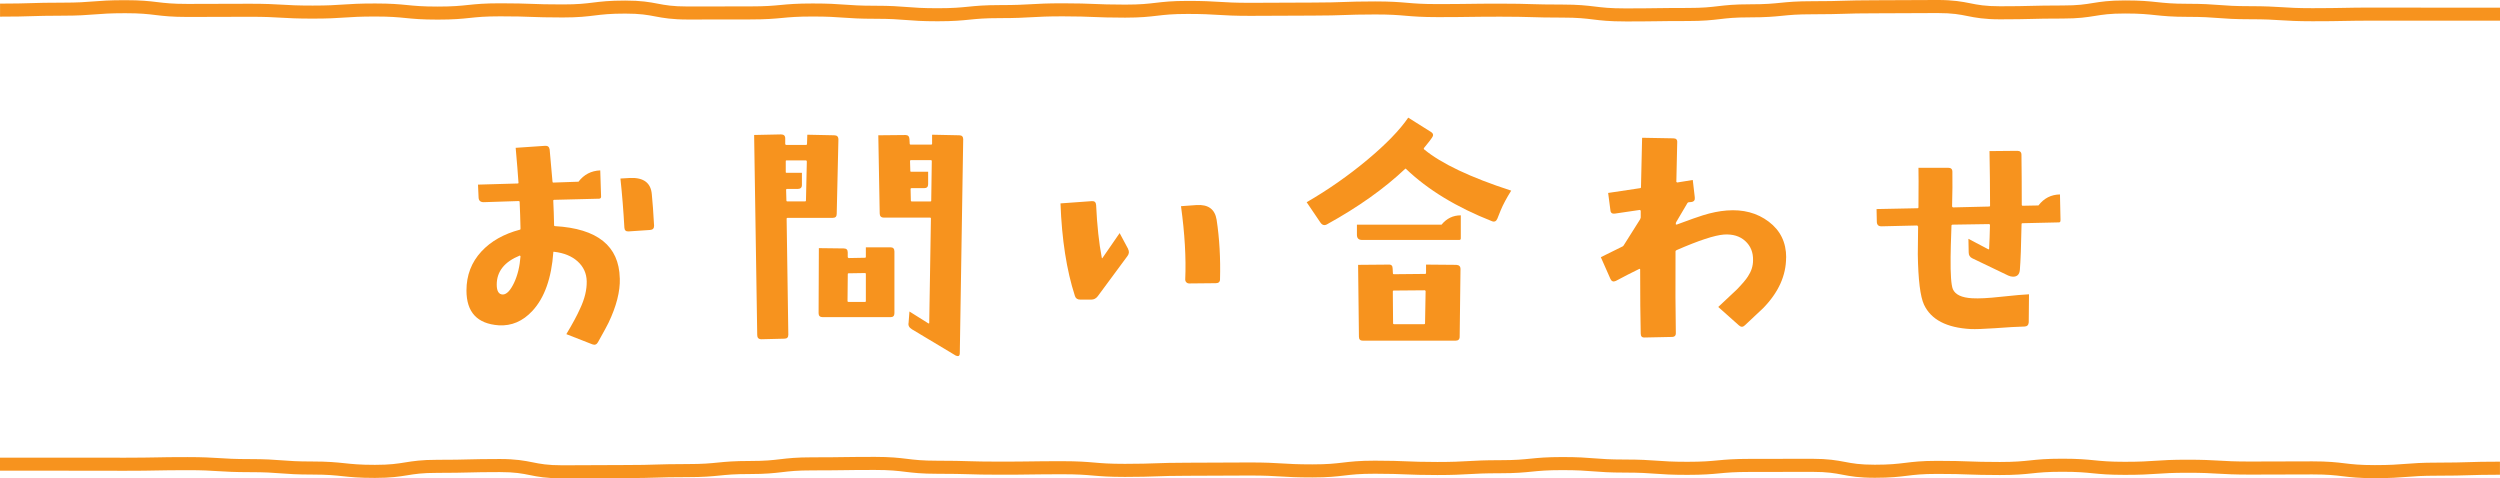 <svg xmlns="http://www.w3.org/2000/svg" id="_&#x30EC;&#x30A4;&#x30E4;&#x30FC;_2" data-name="&#x30EC;&#x30A4;&#x30E4;&#x30FC; 2" viewBox="0 0 574 109.83"><defs><style>      .cls-1 {        fill: #f7931e;      }    </style></defs><g id="_&#x30EC;&#x30A4;&#x30E4;&#x30FC;_4" data-name="&#x30EC;&#x30A4;&#x30E4;&#x30FC; 4"><g><g><path class="cls-1" d="M142.31,63.92c.09,2.99-.78,6.39-2.6,10.2-.22,.48-1.02,1.95-2.4,4.42-.3,.56-.74,.74-1.3,.52l-5.98-2.34c1.43-2.38,2.49-4.35,3.18-5.91,1.04-2.21,1.54-4.29,1.5-6.24-.04-1.82-.74-3.33-2.08-4.55-1.34-1.21-3.14-1.95-5.39-2.21-.13-.04-.19-.02-.19,.06-.43,6.02-2.04,10.52-4.81,13.51-2.21,2.38-4.79,3.49-7.73,3.31-4.94-.35-7.41-3.01-7.41-7.99,0-3.51,1.15-6.5,3.44-8.97,2.17-2.34,5.11-4.01,8.84-5,.09,0,.13-.09,.13-.26-.04-2.08-.11-4.11-.2-6.11,0-.13-.06-.2-.2-.2l-8.06,.26c-.78,0-1.17-.39-1.17-1.17l-.13-2.86,9.1-.26c.13,0,.2-.04,.2-.13-.13-1.99-.35-4.68-.65-8.06l6.76-.46c.61-.04,.95,.24,1.04,.84,.26,2.73,.48,5.18,.65,7.34,0,.17,.06,.26,.19,.26l5.78-.2c1.26-1.65,2.92-2.51,5-2.6l.19,6.04c0,.26-.13,.41-.39,.46l-10.4,.26c-.13,0-.19,.07-.19,.2,.09,1.73,.15,3.62,.19,5.65,0,.13,.07,.19,.2,.19,9.75,.56,14.71,4.55,14.88,11.95Zm-22.8-5.07c-.04-.09-.09-.15-.13-.19-3.55,1.43-5.33,3.66-5.33,6.69,0,1.52,.48,2.27,1.43,2.27,.87-.04,1.71-.93,2.54-2.66,.82-1.73,1.32-3.77,1.49-6.11Zm30.67-7.02c0,.61-.3,.93-.91,.97l-4.94,.33c-.61,.04-.93-.24-.97-.84-.22-3.94-.52-7.71-.91-11.3l2.21-.13c3.12-.13,4.79,1.13,5,3.77,.17,1.69,.35,4.09,.52,7.21Z"></path><path class="cls-1" d="M192.5,32.02l-.39,17.09c0,.61-.3,.91-.91,.91h-10.39c-.13,0-.2,.06-.2,.19l.39,26.64c0,.61-.3,.91-.91,.91l-5.26,.13c-.65,0-.97-.33-.97-.97l-.71-45.93,6.17-.13c.65,0,.97,.3,.97,.91v1.3c.04,.13,.11,.2,.19,.2h4.61c.13,0,.2-.06,.2-.2l.07-2.14,6.17,.13c.65,0,.97,.32,.97,.97Zm-7.28,5c0-.13-.06-.2-.2-.2h-4.48c-.09,0-.13,.06-.13,.2v2.53c0,.09,.07,.13,.2,.13h3.51v2.79c0,.61-.33,.91-.97,.91h-2.47c-.13,0-.19,.06-.19,.19l.07,2.47c0,.13,.06,.2,.2,.2h4.09c.13,0,.2-.07,.2-.2l.2-9.03Zm20.14,34.89c0,.61-.3,.91-.91,.91h-15.53c-.65,0-.97-.3-.97-.91l.06-14.94,5.72,.07c.61,0,.91,.3,.91,.91v1.1c.04,.09,.11,.15,.2,.2l3.77-.07c.13,0,.19-.06,.19-.19v-2.21h5.65c.61,0,.91,.32,.91,.97v14.16Zm-6.56-2.79v-6.24c0-.13-.06-.19-.19-.19l-3.83,.06c-.09,0-.13,.07-.13,.2l-.06,6.17c0,.13,.06,.2,.2,.2h3.83c.13,0,.19-.07,.19-.2Zm22.35-37.1l-.78,49.05c0,.65-.3,.84-.91,.58l-10.07-6.04c-.65-.39-.91-.89-.78-1.49l.2-2.6,4.35,2.73c.09,.04,.15,.02,.19-.06l.39-24.04c0-.13-.06-.19-.2-.19h-10.59c-.65,0-.97-.33-.97-.97l-.32-17.93,6.24-.06c.56,0,.87,.3,.91,.91l.06,1.1c0,.13,.07,.19,.2,.19h4.74c.13,0,.2-.06,.2-.19v-2.08l6.24,.13c.61,0,.91,.32,.91,.97Zm-7.21,4.94c0-.13-.06-.19-.2-.19h-4.61c-.13,0-.19,.06-.19,.19l.07,2.34c0,.09,.06,.13,.19,.13h3.9v2.86c0,.61-.3,.91-.91,.91h-2.92c-.13,0-.2,.06-.2,.19l.06,2.66c0,.13,.07,.2,.2,.2h4.29c.13,0,.19-.04,.19-.13l.13-9.16Z"></path><path class="cls-1" d="M259,57.16c.3,.56,.26,1.1-.13,1.62l-6.82,9.23c-.39,.52-.89,.78-1.49,.78h-2.53c-.65,0-1.06-.28-1.23-.84-1.91-5.89-3.01-12.97-3.31-21.25l7.21-.52c.61-.04,.93,.26,.97,.91,.22,4.68,.65,8.71,1.3,12.08,.04,.17,.11,.17,.2,0l3.9-5.65,1.95,3.64Zm21.12,6.95c0,.61-.33,.91-.97,.91l-6.11,.06c-.26,0-.48-.09-.65-.26-.17-.17-.26-.39-.26-.65,.22-4.94-.11-10.55-.97-16.83l3.57-.26c2.68-.17,4.22,.95,4.61,3.38,.65,4.29,.91,8.84,.78,13.64Z"></path><path class="cls-1" d="M346.97,43.78c-1.04,1.65-1.84,3.14-2.4,4.48-.13,.35-.39,1-.78,1.95-.26,.61-.67,.8-1.23,.58-8.14-3.21-14.73-7.21-19.75-12.02-.09-.09-.15-.09-.19,0-4.81,4.55-10.79,8.79-17.93,12.73-.61,.35-1.13,.19-1.56-.46l-3.12-4.61c4.94-2.86,9.57-6.1,13.9-9.71,4.33-3.62,7.47-6.85,9.42-9.71l5.26,3.31c.52,.35,.58,.78,.19,1.3-.22,.35-.82,1.13-1.82,2.34-.09,.13-.09,.24,0,.32,3.98,3.29,10.66,6.45,20.01,9.49Zm-11.57,10.92c0,.26-.11,.39-.33,.39h-22.35c-.78,0-1.17-.39-1.17-1.17v-2.34h19.43c1.17-1.43,2.64-2.14,4.42-2.14v5.26Zm-.07,7.08l-.19,15.53c0,.61-.33,.91-.97,.91h-21.25c-.61,0-.91-.3-.91-.91l-.19-16.5,7.02-.06c.61-.04,.91,.26,.91,.91l.06,1.1c0,.13,.06,.2,.2,.2l7.21-.07c.13,0,.2-.06,.2-.19v-1.95l6.95,.06c.65,.04,.97,.37,.97,.97Zm-7.99,5.07c-.04-.09-.11-.15-.2-.2l-7.15,.06c-.13,0-.2,.06-.2,.19l.06,7.34c0,.13,.07,.19,.2,.19h6.95c.13,0,.19-.06,.19-.19l.13-7.41Z"></path><path class="cls-1" d="M410.09,59.11c0,4.16-1.75,8.03-5.26,11.63-.09,.09-1.49,1.41-4.22,3.96-.43,.43-.89,.43-1.36,0l-4.74-4.22c1.08-1,2.51-2.34,4.29-4.03,1.26-1.3,2.1-2.3,2.53-2.99,.78-1.17,1.17-2.4,1.17-3.7,.04-1.82-.55-3.29-1.79-4.42-1.23-1.13-2.87-1.62-4.9-1.49-2.17,.17-5.78,1.36-10.85,3.57-.17,.09-.26,.17-.26,.26-.04,7.75-.02,13.99,.07,18.71,.04,.65-.26,.97-.91,.97l-6.24,.13c-.61,.04-.91-.26-.91-.91-.09-3.55-.13-8.45-.13-14.68,0-.17-.09-.22-.26-.13-1.69,.82-3.46,1.73-5.33,2.73-.56,.26-.97,.11-1.23-.45l-2.21-5c1-.48,2.66-1.3,5-2.47,.13-.09,.22-.17,.26-.26l3.77-5.98c.04-.13,.09-.26,.13-.39v-1.56c-.04-.09-.11-.15-.2-.19l-5.72,.84c-.65,.09-1-.17-1.04-.78l-.52-3.96,7.34-1.1c.13,0,.2-.06,.2-.2,.09-4.42,.17-8.21,.26-11.37l7.15,.13c.65,0,.95,.3,.91,.91-.04,2.47-.11,5.5-.2,9.1,.04,.04,.11,.09,.2,.13l3.57-.58,.46,3.96c.09,.65-.17,1.02-.78,1.1l-.65,.06c-.13,.04-.22,.11-.26,.19l-2.53,4.29c-.09,.13-.13,.26-.13,.39v.2s.11,.02,.19,.06c3.03-1.13,5.05-1.84,6.04-2.14,1.95-.61,3.77-.97,5.46-1.1,3.77-.3,6.98,.55,9.65,2.57,2.66,2.01,4,4.75,4,8.22Z"></path><path class="cls-1" d="M473.05,50.67c.04,.26-.07,.39-.33,.39l-8.38,.19c-.13,0-.19,.06-.19,.19-.09,4.98-.22,8.49-.39,10.53-.09,1.04-.61,1.56-1.56,1.56-.35,0-.71-.09-1.1-.26l-8.25-3.96c-.56-.26-.84-.71-.84-1.36l-.06-3.12,4.55,2.4c.13,.04,.2,.02,.2-.06,.09-1.6,.15-3.46,.2-5.59-.04-.04-.11-.09-.2-.13l-8.45,.13c-.13,.04-.19,.11-.19,.2-.13,3.68-.2,6.11-.2,7.28-.04,3.94,.13,6.39,.52,7.34,.56,1.26,2.04,1.95,4.42,2.08,1.56,.09,3.72-.02,6.5-.33,3.29-.35,5.48-.54,6.56-.58l-.06,6.43c-.04,.61-.35,.93-.91,.97-1.69,.04-3.98,.17-6.89,.39-2.6,.17-4.44,.24-5.52,.19-5.54-.3-9.12-2.17-10.72-5.59-.87-1.86-1.34-5.72-1.43-11.56,0-1.34,.02-3.46,.07-6.37-.04-.09-.11-.17-.19-.26l-8.12,.19c-.78,.04-1.17-.32-1.17-1.1l-.06-2.86,9.42-.19c.13,0,.2-.06,.2-.19,.04-4.94,.04-7.97,0-9.1h6.82c.65,0,.97,.3,.97,.91,.04,2.25,.02,4.9-.07,7.93,0,.09,.07,.17,.2,.26l8.32-.2c.13,0,.2-.06,.2-.19,0-3.9-.04-8.08-.13-12.54l6.37-.06c.65,0,.97,.3,.97,.91,.04,3.16,.07,7,.07,11.5,0,.13,.07,.2,.19,.2l3.64-.07c1.26-1.65,2.9-2.49,4.94-2.53l.13,6.04Z"></path></g><path class="cls-1" d="M129.12,109.83c-3.74,0-5.64-.38-7.47-.75-1.77-.36-3.44-.69-6.88-.69s-5.38,.04-7.14,.09c-1.77,.04-3.6,.09-7.21,.09s-5.15,.27-6.94,.56c-1.82,.29-3.71,.6-7.41,.6s-5.53-.2-7.33-.39c-1.8-.19-3.51-.38-7.01-.38s-5.5-.14-7.29-.28c-1.81-.14-3.53-.27-7.06-.27s-5.48-.12-7.27-.23c-1.82-.12-3.54-.23-7.08-.23s-5.39,.04-7.14,.07c-1.77,.04-3.6,.07-7.2,.07s-5.38,0-7.18-.01c-1.79,0-3.58-.01-7.17-.01H0s0-2.99,0-2.99H14.35c3.59,0,5.38,0,7.18,0,1.79,0,3.58,.01,7.17,.01s5.39-.04,7.14-.07c1.77-.04,3.6-.07,7.2-.07s5.48,.12,7.27,.23c1.82,.12,3.54,.23,7.08,.23s5.5,.14,7.29,.28c1.81,.14,3.53,.27,7.06,.27s5.53,.2,7.33,.39c1.8,.19,3.51,.38,7.01,.38s5.15-.27,6.94-.56c1.82-.29,3.71-.6,7.41-.6s5.38-.04,7.14-.09c1.77-.04,3.6-.09,7.21-.09s5.64,.38,7.47,.75c1.77,.36,3.44,.69,6.88,.69s5.37-.02,7.16-.03c1.8-.02,3.59-.03,7.19-.03s5.38-.05,7.13-.11c1.77-.05,3.61-.11,7.22-.11s5.22-.17,7.03-.35c1.8-.18,3.66-.36,7.32-.36s5.2-.2,7-.41c1.81-.21,3.67-.43,7.35-.43s5.37-.02,7.15-.05c1.8-.02,3.6-.05,7.19-.05s5.55,.23,7.36,.45c1.8,.22,3.5,.43,6.99,.43s5.44,.05,7.22,.11c1.75,.05,3.57,.1,7.13,.1s5.36-.03,7.15-.05c1.8-.03,3.6-.05,7.2-.05s5.51,.16,7.3,.31c1.81,.16,3.52,.3,7.05,.3s5.37-.07,7.12-.13c1.78-.06,3.61-.13,7.23-.13s5.37-.02,7.16-.03c1.8-.02,3.59-.03,7.19-.03s5.48,.11,7.27,.22c1.82,.11,3.54,.22,7.08,.22s5.2-.2,7-.41c1.81-.21,3.68-.44,7.35-.44s5.46,.08,7.24,.15c1.75,.07,3.56,.15,7.11,.15s5.27-.1,7.09-.2c1.79-.1,3.63-.21,7.26-.21s5.22-.17,7.02-.35c1.8-.18,3.66-.37,7.32-.37s5.5,.15,7.29,.29c1.81,.14,3.53,.28,7.06,.28s5.49,.13,7.28,.26c1.82,.13,3.53,.26,7.07,.26s5.23-.16,7.03-.33c1.8-.17,3.66-.34,7.31-.34s5.38,0,7.17-.01c1.79,0,3.59-.01,7.18-.01s5.62,.36,7.46,.71c1.77,.34,3.45,.65,6.9,.65s5.19-.21,6.99-.43c1.81-.22,3.68-.46,7.36-.46s5.45,.07,7.23,.13c1.75,.07,3.56,.13,7.12,.13s5.21-.18,7.02-.37c1.8-.19,3.67-.38,7.33-.38s5.52,.18,7.32,.36c1.81,.18,3.51,.35,7.03,.35s5.26-.12,7.08-.24c1.79-.12,3.64-.24,7.28-.24s5.48,.11,7.26,.21c1.82,.11,3.54,.21,7.09,.21s5.38,0,7.17-.02c1.8,0,3.59-.02,7.18-.02s5.55,.22,7.35,.44c1.8,.22,3.5,.42,7,.42s5.25-.14,7.06-.28c1.79-.14,3.65-.29,7.3-.29s5.38-.06,7.13-.11c1.78-.06,3.61-.11,7.23-.11v3c-3.57,0-5.38,.06-7.13,.11-1.78,.06-3.61,.11-7.23,.11s-5.25,.14-7.06,.28c-1.79,.14-3.65,.29-7.3,.29s-5.55-.22-7.35-.44c-1.8-.22-3.5-.42-7-.42s-5.38,0-7.17,.02c-1.8,0-3.59,.02-7.18,.02s-5.48-.11-7.26-.21c-1.82-.11-3.54-.21-7.09-.21s-5.26,.12-7.08,.24c-1.79,.12-3.64,.24-7.28,.24s-5.52-.18-7.32-.36c-1.81-.18-3.51-.35-7.03-.35s-5.22,.18-7.02,.37c-1.8,.19-3.67,.38-7.33,.38s-5.45-.07-7.23-.13c-1.75-.07-3.56-.13-7.12-.13s-5.19,.21-6.99,.43c-1.81,.22-3.68,.46-7.36,.46s-5.62-.36-7.45-.71c-1.77-.34-3.45-.65-6.9-.65s-5.38,0-7.17,.01c-1.79,0-3.59,.01-7.18,.01s-5.22,.16-7.03,.33c-1.8,.17-3.66,.34-7.32,.34s-5.49-.13-7.28-.26c-1.82-.13-3.53-.26-7.07-.26s-5.5-.15-7.29-.29c-1.81-.14-3.53-.28-7.06-.28s-5.22,.17-7.02,.35c-1.8,.18-3.66,.37-7.32,.37s-5.27,.1-7.09,.2c-1.78,.1-3.63,.21-7.26,.21s-5.46-.08-7.24-.15c-1.75-.07-3.56-.15-7.11-.15s-5.2,.2-7,.41c-1.81,.21-3.68,.44-7.35,.44s-5.48-.11-7.27-.22c-1.82-.11-3.54-.22-7.08-.22s-5.37,.02-7.16,.03c-1.8,.02-3.59,.03-7.19,.03s-5.37,.07-7.12,.13c-1.78,.06-3.61,.13-7.23,.13s-5.51-.16-7.3-.31c-1.81-.16-3.52-.3-7.05-.3s-5.36,.03-7.15,.05c-1.8,.03-3.6,.05-7.2,.05s-5.44-.05-7.22-.11c-1.75-.05-3.57-.1-7.13-.1s-5.55-.23-7.36-.45c-1.8-.22-3.5-.43-6.99-.43s-5.37,.02-7.15,.05c-1.8,.02-3.6,.05-7.19,.05s-5.2,.2-7,.41c-1.81,.21-3.67,.43-7.35,.43s-5.22,.17-7.03,.35c-1.8,.18-3.66,.36-7.32,.36s-5.38,.05-7.13,.11c-1.77,.05-3.61,.11-7.22,.11s-5.37,.02-7.16,.03c-1.8,.02-3.59,.03-7.19,.03Z"></path><path class="cls-1" d="M373.13,4.92c-3.68,0-5.55-.23-7.36-.45-1.8-.22-3.5-.43-6.99-.43s-5.44-.05-7.22-.11c-1.75-.05-3.57-.1-7.13-.1s-5.36,.03-7.15,.05c-1.8,.03-3.6,.05-7.2,.05s-5.51-.16-7.3-.31c-1.81-.16-3.52-.3-7.05-.3s-5.37,.07-7.12,.13c-1.78,.06-3.61,.13-7.23,.13s-5.37,.02-7.16,.03c-1.8,.02-3.59,.03-7.19,.03s-5.48-.11-7.27-.22c-1.82-.11-3.54-.22-7.08-.22s-5.2,.2-7,.41c-1.81,.21-3.68,.44-7.35,.44s-5.46-.08-7.24-.15c-1.75-.07-3.56-.15-7.11-.15s-5.27,.1-7.09,.2c-1.79,.1-3.63,.21-7.26,.21s-5.22,.17-7.02,.35c-1.8,.18-3.66,.37-7.32,.37s-5.5-.15-7.29-.29c-1.81-.14-3.53-.28-7.06-.28s-5.49-.13-7.28-.26c-1.82-.13-3.53-.26-7.07-.26s-5.23,.16-7.03,.33c-1.8,.17-3.66,.34-7.31,.34s-5.38,0-7.17,.01c-1.79,0-3.59,.01-7.18,.01s-5.62-.36-7.46-.71c-1.77-.34-3.45-.65-6.9-.65s-5.19,.21-6.99,.43c-1.81,.22-3.68,.46-7.36,.46s-5.45-.07-7.23-.13c-1.75-.07-3.56-.13-7.12-.13s-5.21,.18-7.02,.37c-1.8,.19-3.67,.38-7.33,.38s-5.52-.18-7.32-.36c-1.81-.18-3.51-.35-7.03-.35s-5.26,.12-7.08,.24c-1.79,.12-3.64,.24-7.28,.24s-5.48-.11-7.26-.21c-1.82-.11-3.54-.21-7.09-.21s-5.38,0-7.17,.02c-1.8,0-3.59,.02-7.18,.02s-5.55-.22-7.35-.44c-1.8-.22-3.5-.42-7-.42s-5.25,.14-7.06,.28c-1.79,.14-3.65,.29-7.3,.29s-5.38,.06-7.13,.11c-1.78,.06-3.61,.11-7.23,.11V.83c3.57,0,5.38-.06,7.13-.11,1.78-.06,3.61-.11,7.23-.11s5.25-.14,7.06-.28c1.79-.14,3.65-.29,7.3-.29s5.55,.22,7.35,.44c1.8,.22,3.5,.42,7,.42s5.38,0,7.17-.02c1.8,0,3.59-.02,7.18-.02s5.48,.11,7.26,.21c1.82,.11,3.54,.21,7.09,.21s5.26-.12,7.08-.24c1.79-.12,3.64-.24,7.28-.24s5.52,.18,7.32,.36c1.81,.18,3.51,.35,7.03,.35s5.22-.18,7.02-.37c1.8-.19,3.67-.38,7.33-.38s5.45,.07,7.23,.13c1.75,.07,3.56,.13,7.12,.13s5.19-.21,6.99-.43c1.81-.22,3.68-.46,7.36-.46s5.62,.36,7.45,.71c1.77,.34,3.45,.65,6.9,.65s5.38,0,7.17-.01c1.79,0,3.59-.01,7.18-.01s5.22-.16,7.03-.33c1.8-.17,3.66-.34,7.32-.34s5.49,.13,7.28,.26c1.82,.13,3.53,.26,7.07,.26s5.5,.15,7.29,.29c1.81,.14,3.53,.28,7.06,.28s5.22-.17,7.02-.35c1.8-.18,3.66-.37,7.32-.37s5.27-.1,7.09-.2c1.78-.1,3.63-.21,7.26-.21s5.46,.08,7.24,.15c1.75,.07,3.56,.15,7.11,.15s5.2-.2,7-.41c1.81-.21,3.68-.44,7.35-.44s5.48,.11,7.27,.22c1.82,.11,3.54,.22,7.08,.22s5.37-.02,7.16-.03c1.8-.02,3.59-.03,7.19-.03s5.37-.07,7.12-.13c1.78-.06,3.61-.13,7.23-.13s5.51,.16,7.3,.31c1.81,.16,3.52,.3,7.05,.3s5.36-.03,7.15-.05c1.8-.03,3.6-.05,7.2-.05s5.44,.05,7.22,.11c1.75,.05,3.57,.1,7.13,.1s5.55,.23,7.36,.45c1.8,.22,3.5,.43,6.99,.43s5.37-.02,7.15-.05c1.8-.02,3.6-.05,7.19-.05s5.2-.2,7-.41c1.81-.21,3.67-.43,7.35-.43s5.22-.17,7.03-.35c1.8-.18,3.66-.36,7.32-.36s5.38-.05,7.13-.11c1.77-.05,3.61-.11,7.22-.11s5.37-.02,7.16-.03c1.8-.02,3.59-.03,7.19-.03s5.64,.38,7.47,.75c1.77,.36,3.44,.69,6.88,.69s5.38-.04,7.14-.09c1.77-.04,3.6-.09,7.21-.09s5.15-.27,6.94-.56c1.82-.29,3.71-.6,7.41-.6s5.53,.2,7.33,.39c1.8,.19,3.51,.38,7.01,.38s5.5,.14,7.29,.28c1.81,.14,3.53,.27,7.06,.27s5.48,.12,7.27,.23c1.82,.12,3.54,.23,7.08,.23s5.39-.04,7.14-.07c1.77-.04,3.6-.07,7.2-.07s5.38,0,7.18,.01c1.79,0,3.58,.01,7.17,.01h14.35s0,2.99,0,2.99h-14.35c-3.59,0-5.38,0-7.18,0-1.79,0-3.58-.01-7.17-.01s-5.39,.04-7.14,.07c-1.77,.04-3.6,.07-7.2,.07s-5.48-.12-7.27-.23c-1.82-.12-3.54-.23-7.08-.23s-5.5-.14-7.29-.28c-1.81-.14-3.53-.27-7.06-.27s-5.53-.2-7.33-.39c-1.8-.19-3.51-.38-7.01-.38s-5.15,.27-6.94,.56c-1.82,.29-3.71,.6-7.41,.6s-5.38,.04-7.14,.09c-1.77,.04-3.6,.09-7.21,.09s-5.64-.38-7.47-.75c-1.77-.36-3.44-.69-6.88-.69s-5.37,.02-7.16,.03c-1.8,.02-3.59,.03-7.19,.03s-5.38,.05-7.13,.11c-1.77,.05-3.61,.11-7.22,.11s-5.22,.17-7.03,.35c-1.8,.18-3.66,.36-7.32,.36s-5.2,.2-7,.41c-1.81,.21-3.67,.43-7.35,.43s-5.37,.02-7.15,.05c-1.8,.02-3.6,.05-7.19,.05Z"></path></g></g></svg>
